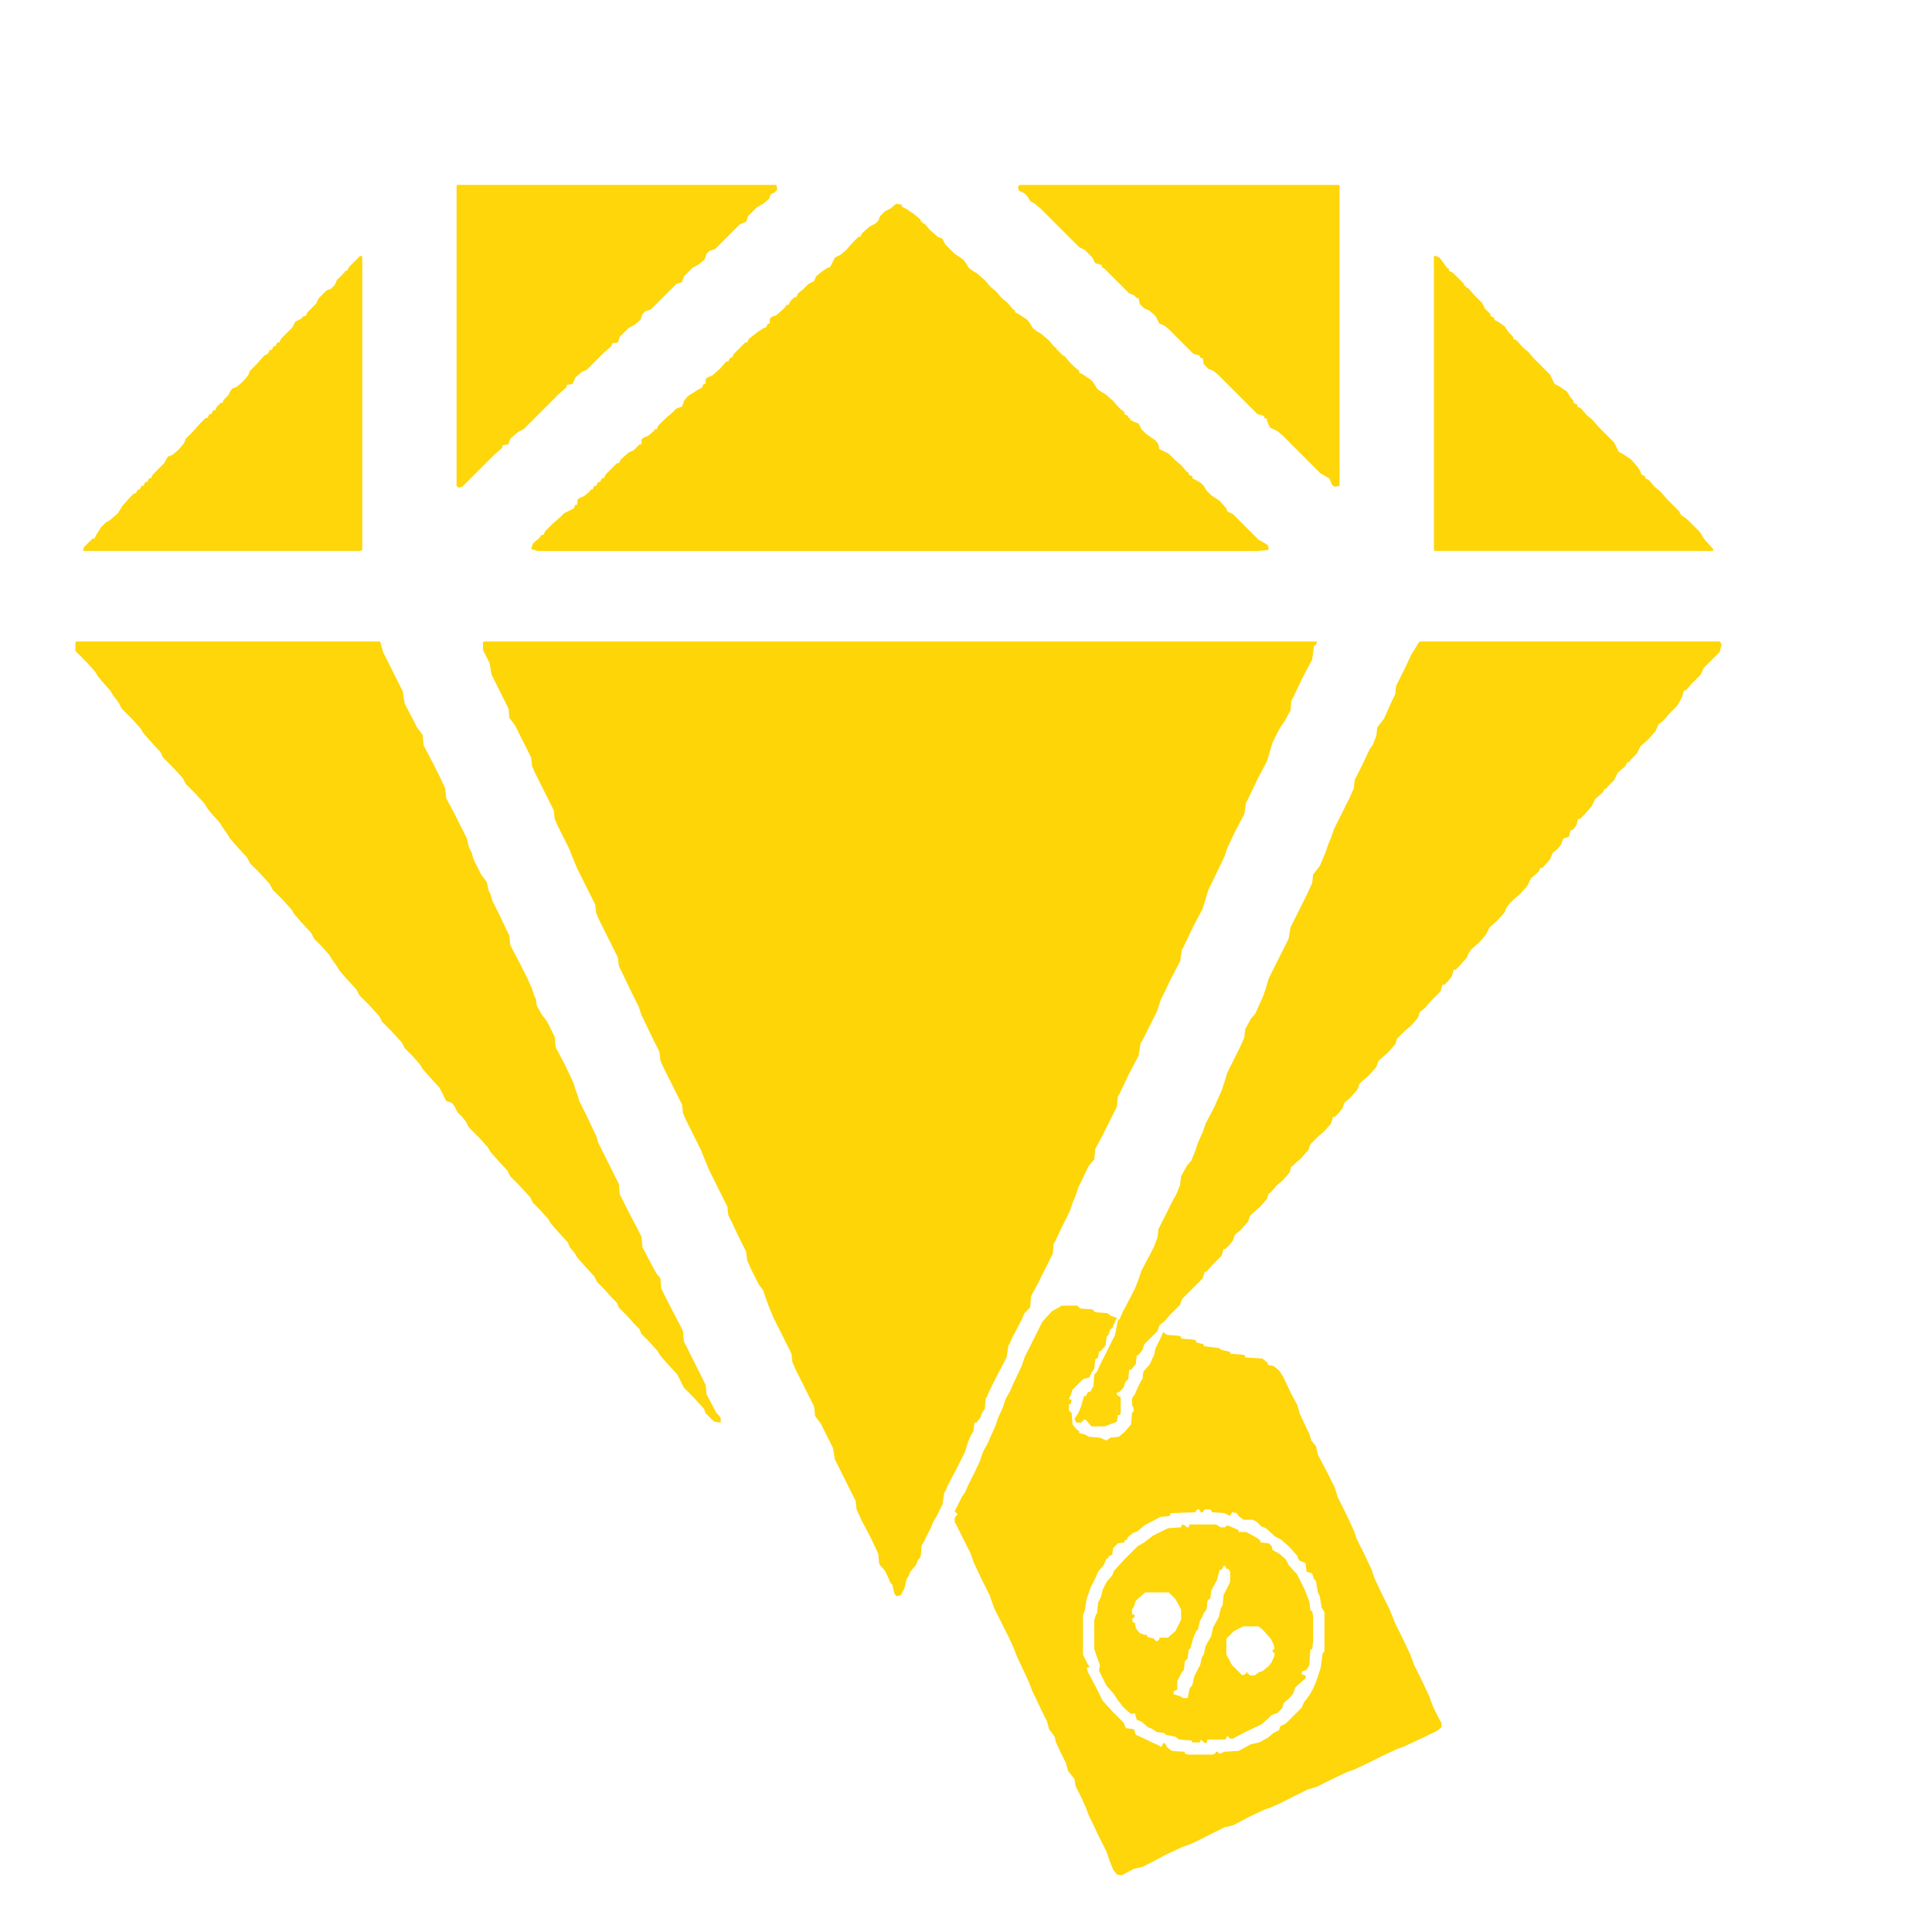 <?xml version="1.0" encoding="UTF-8"?>
<svg version="1.1" viewBox="0 0 2048 2048" width="512" height="512" xmlns="http://www.w3.org/2000/svg">
<path transform="translate(513,680)" d="m0 0h883l-1 4h-2l-2 15-10 19-11 23-1 1-1 11-6 11-6 9-7 14-6 20-10 19-11 23-1 1-2 13-10 19-8 17-3 9-12 25-5 10-6 20-10 19-11 23-1 1-2 13-10 19-11 23-3 10-16 32-2 3-2 13-10 19-11 23-1 1-1 11-16 32-7 13-1 11-6 7-11 23-3 9-3 7-3 9-8 16-8 17-1 1-1 11-16 32-7 13-1 12-6 6-3 7-10 19-3 7-1 1-2 13-10 19-8 16-3 7-1 1-1 11-3 5-2 5-4 5h-2l-1 9-3 5-3 7-3 10-8 16-10 19-3 7-1 1-2 13-6 12-4 7-2 5-8 16-2 3-1 12-3 4-2 5-6 7-2 5-2 3-2 9-4 8-5 1-2-3-2-9-2-2-3-7-3-6-6-7-1-11-8-17-10-19-5-11-1-9-22-44-2-12-13-26-6-8-1-10-20-40-3-7-1-9-19-38-5-12-4-11-2-6-5-7-8-16-4-9-1-9-8-16-9-19-2-4-1-9-19-38-5-12-4-10-16-32-3-7-1-9-20-40-3-7-1-9-8-16-11-23-3-9-8-16-11-23-2-4-1-9-20-40-3-7-1-9-19-38-5-12-4-10-12-24-3-7-1-9-20-40-3-7-1-9-17-34-6-8-1-10-18-36-2-12-7-14v-8z" fill="#FED608"/>
<path transform="translate(950,216)" d="m0 0 6 1v2l4 2 9 6 7 6v2h2v2h2l6 7 8 7 5 2 3 6 10 10 9 6 3 4 3 5 4 3 5 3 8 7 6 7 6 5 6 7 6 5 6 7 2 1v2l4 2 9 6 3 4 3 5 4 3 5 3 8 7 6 7 2 1v2h2v2h2v2h2v2h2l6 7 5 5 5 4v2l4 2 9 6 3 4 3 5 4 3 5 3 8 7 6 7 6 5v2l4 2v2h2v2l4 2 5 2 3 6 5 5 10 7 3 4 1 5 10 5 7 7 6 5 6 7 2 1v2l4 2v2l4 2 5 3 3 3 3 5 5 5 9 6 7 8 1 3 6 3 27 27 7 4 3 2 1 4-1 1-10 1h-764l-7-2 2-6 7-6 2-3h2l2-4 8-8 8-7 4-4 10-5 2-4h2v-5l2-2 5-2 6-5 1-2h2l2-4h2l2-4h2l2-4h2l2-4 12-12h2l2-4 8-7 6-3 6-6h2v-5l2-2 5-2 6-5 1-2h2l2-4 8-8 6-5 5-5 6-2 2-6 4-5 11-7 4-2 2-4h2v-5l2-2 5-2 8-7 7-8h2l2-4h2l2-4 12-12h2l2-4 9-7 6-4 3-1 2-4h2v-5l2-2 5-2 8-7 3-4h2l2-4 4-4h2l2-4 6-5 5-5 6-3 2-5 6-5 6-4 3-1 5-10 6-3 6-5 7-8 6-6h2l2-4 8-7 6-3 3-3 2-5 5-5 6-3z" fill="#FED608"/>
<path transform="translate(1505,680)" d="m0 0h318l2 3-2 8-17 17-3 7-10 10-6 7h-2l-2 7-5 9-8 8-7 8-5 4-3 7-8 9-8 7-4 8-7 7-1 2h-2l-2 4-8 7-4 8-7 7-1 2h-2l-2 4-8 7-4 8-8 9-4 4h-2l-2 7-4 5h-2l-2 7-6 2-2 6-4 5-5 4-3 7-8 9h-2l-2 4-8 7-4 8-7 8-7 6-5 5-3 4-2 5-8 9-8 7-4 8-7 8-8 7-3 4-2 5-8 9-4 4h-2l-2 7-4 5-4 4h-2l-2 7-10 10-6 7-6 5-2 6-7 8-7 6-8 8-2 6-8 9-8 7-2 2-2 6-8 9-8 7-2 2-2 6-8 9-6 5-2 6-4 5-4 4h-2l-2 7-7 8-7 6-8 8-2 6-8 9-7 6-1 2h-2l-2 7-7 8-7 6-6 7-2 1-2 6-7 8-8 7-3 3-2 6-8 9-6 5-2 6-4 5-4 4h-2l-2 7-10 10-6 7h-2l-2 7-22 22-2 6-11 11-5 6-6 5-2 6-14 14-2 6-4 5-2 1-1 9-5 6h-2l-1 10-3 3-2 6-5 5h-2v3l4 2v17l-1 2h-2l-1 7-13 5h-14l-6-7h-2l-3 3h-5l-2-4 4-6 3-7 3-11h2l2-4 3-1 2-4 1-1 1-13 3-3 3-7 16-32 3-15 2-2 3-7 9-17 4-8 4-10 3-9 9-17 4-8 4-10 1-9 16-32 3-5 4-10 1-9 6-11 5-6 4-10 3-9 5-11 3-9 9-17 3-7 5-11 3-9 3-10 13-26 5-11 1-9 6-11 5-6 3-7 5-11 3-9 3-10 21-42 2-12 18-36 5-11 1-9 7-9 6-14 3-9 3-7 3-9 16-32 5-11 1-9 8-16 8-17 3-4 4-10 1-9 7-9 9-20 3-6 1-9 8-16 8-17 8-13z" fill="#FED609"/>
<path transform="translate(81,680)" d="m0 0h322l3 11 21 42 2 13 10 19 3 6 6 8 1 11 10 19 8 16 5 11 1 10 10 19 12 24 2 9 3 6 2 7 8 16 6 8 2 9 2 4 2 7 8 16 8 17 2 4 1 10 10 19 8 16 5 11 2 7 2 4 1 7 5 9 6 8 8 16 1 11 10 19 9 19 2 7 2 5 2 7 8 16 8 17 2 4 2 7 22 44 1 11 8 16 11 21 4 8 1 11 11 21 4 7 4 5 1 11 8 16 11 21 4 8 1 11 23 46 1 10 10 19 5 6v5l-7-1-9-9-2-5-11-12-10-10-7-14-11-12-7-8-3-5-9-10-8-8-2-5-5-5-9-10-8-8-2-5-5-5-9-10-7-7-3-6-11-12-7-8-3-5-5-6-2-5-11-12-7-8-3-5-9-10-7-7-3-6-11-12-10-10-3-6-11-12-7-8-3-5-9-10-11-11-3-6-4-5-5-5-3-6-3-4-6-2-7-14-11-12-7-8-3-5-9-10-7-7-3-6-11-12-10-10-3-6-11-12-10-10-3-6-11-12-7-8-3-5-5-7-3-5-9-10-7-7-3-6-11-12-7-8-3-5-9-10-11-11-3-6-11-12-10-10-3-6-11-12-7-8-3-5-5-7-3-5-9-10-4-5-3-5-9-10-11-11-3-6-11-12-10-10-3-6-11-12-7-8-3-5-9-10-11-11-3-6-6-8-3-5-9-10-4-5-3-5-9-10-12-12v-9z" fill="#FED609"/>
<path transform="translate(1125,1384)" d="m0 0h17l3 3 13 1 3 3 13 1 4 3 6 2-2 4-3 7-2 1-2 6-2 2-1 9-5 6-2 1-1 6-3 2-1 10-3 4-2 5-7 2-11 11-2 6-2 4 3 1-1 4-2 1v6l3 3 1 12 4 5 3 2v2l7 2 3 2 12 1 7 3 4-3 9-1 6-5 7-8 1-12 2-3-1-4-1-1v-8l3-4 3-7 4-8 1-1 1-8 7-8 3-7 1-1 2-9 5-10 3-7 4 3 13 1 2 1v2l13 1 3 1v2l8 2v2l16 2 3 2 9 2v2l13 1 3 1v2l18 1 6 5v2l6 1 6 5 4 6 9 19 6 11 3 10 8 17 2 4 2 7 5 6 2 9 10 19 8 16 3 10 8 16 8 17 2 5 2 6 8 16 8 17 3 9 8 17 8 16 6 15 8 16 8 17 4 11 8 16 8 17 4 11 8 16 1 1v5l-5 4-23 11-13 6-6 2-17 8-16 8-13 6-6 2-17 8-16 8-10 3-32 16-7 3-6 2-17 8-17 9-9 2-32 16-7 3-6 2-17 8-17 9-8 4-9 2-13 7-5-1-4-5-4-10-3-9-8-16-11-23-3-8-5-11-6-12-1-7-7-9-2-8-6-12-5-11-1-5-6-8-2-8-6-12-10-21-3-8-5-11-8-17-3-8-5-11-16-32-5-14-8-16-9-19-3-9-16-32-1-1v-5l3-4-3-3 8-16 3-4 3-7 8-16 5-11 3-9 5-9 3-7 5-11 3-9 5-11 3-9 5-9 3-7 9-19 3-9 19-38 10-11 9-5zm144 216-2 3-26 1-1 3-10 1-17 9-7 6-5 2-6 5v2l-3 1v2l-7 1-5 5-1 7-4 2v2h-2l-3 7-6 7-2 5-6 12-3 9-1 2-2 13-2 5v42l5 10 2 3-3 1 1 4 9 17 7 14 11 12 11 11 2 5 1 1 8 1 2 6 9 4 8 4 7 3 3 2 2-4h2l2 4 5 4 14 1v2l4 1h25l3-1 1-2h2l1 2 4-1 1-1 16-1 13-7 9-2 9-5 6-5 6-3 1-4 6-3 17-17 2-5 6-8 4-7 3-7 5-15 2-15 2-3v-41l-3-5-2-12-2-4-2-12-2-2-2-6-6-2-1-9-7-3-2-5-9-10-8-7-6-3-10-9-5-2-5-5-4-2h-10l-5-4-2-3-5-1-2 4-6-3-13-1-2-3h-6l-2 3h-2l-2-3z" fill="#FED609"/>
<path transform="translate(485,196)" d="m0 0h338l1 5-3 3-4 2-2 5-6 5-7 4-9 9-2 6-7 3-26 26-6 2-3 3-2 6-6 5-7 4-9 9-2 6-6 2-27 27-6 2-3 3-2 6-6 5-7 4-9 9-2 6-6 1-1 3-8 7-18 18-5 2-7 6-3 7-6 1-1 3-8 7-37 37-6 3-8 7-2 6-6 1-1 3-8 7-34 34-4 1-2-2v-318z" fill="#FED609"/>
<path transform="translate(1081,196)" d="m0 0h338l1 1v318l-5 1-3-2-3-7-9-5-41-41-5-4-8-4-3-7v-2l-3-1v-2l-7-2-42-42-5-4-5-2-5-5-1-6-3-1v-2l-7-2-26-26-5-4-5-2-4-8-7-6-5-2-5-5-1-6h-2l-3-3-5-2-26-26-3-2v-2l-7-2-3-6-8-8-6-3-41-41-6-5-5-3-3-5-3-3-6-3-1-4z" fill="#FED60A"/>
<path transform="translate(1521,271)" d="m0 0 5 2 8 11 2 1v2l4 2 12 12v2h2v2h2l7 8 8 8 3 6 6 6v2l4 2v2l4 2 7 5 4 6 5 5v2l4 2 6 7 6 5 6 7 17 17 5 10 4 2 9 6 3 5 4 5v2l4 2v2l4 2 6 7 6 5 7 8 16 16 5 10 4 2 9 6 7 8 3 5 1 3 4 2v2l4 2 6 7 6 5 7 8 13 13 2 4 6 4 14 14 5 8 9 10v2h-295l-1-1v-311z" fill="#FED608"/>
<path transform="translate(382,271)" d="m0 0 2 1v311l-2 1h-294l1-4 9-9h2l2-4 5-8 5-5 5-3 8-7 5-8 8-9 4-4h2l2-4h2l2-4h2l2-4h2l2-4h2l2-4 12-12 4-7 5-2 6-5 6-7 2-5 8-8 7-8 6-6h2l2-4h2l2-4h2l2-4 4-4h2l1-3 5-5 2-4 2-3 5-2 6-5 6-7 2-5 8-8 7-8 4-2 2-4h2l2-4h2l2-4h2l2-4 12-12 3-6 6-3 3-3h2l2-4 9-9 3-6 8-8 5-2 4-4 2-5 8-8 1-2h2l2-4z" fill="#FED60A"/>
<path transform="translate(1253,1616)" d="m0 0 3 1 2 2h2l1-3h28l5 3h5l1-2 4 1 9 4v2h8l11 6 4 3v2l9 1 3 3 1 4 7 4 7 6 3 6 9 10 8 16 5 13 1 9 2 1 1 6v26l-1 8-2 1-1 16-3 5-5 2v3l4 1v3l-8 7-3 3-2 6-4 5-6 5-2 6-5 5-6 2-5 5-6 5-19 9-11 6h-3l-3-3-2 4h-19l-1 4-3-1-3-3-1 3h-8l-1-2-13-1-4-3-10-2-2-2-8-1-4-3-5-2-7-6-5-2-2-7-4 1-8-7-7-9-3-5-8-9-8-16 1-6-3-8-3-9v-31l2-6 1-1 1-11 3-6 2-8 4-8 6-7 2-5 11-12 14-14 7-4 9-7 16-8 14-1zm44 44-2 4h-2l-3 11-6 11-1 8-3 3-1 9-3 4-2 5-2 3-2 9-2 2-3 7-3 11-2 2-1 9-3 3-1 9-3 4-4 8v9l-4 2v3l7 2 3 2h5l2-10 3-4 2-9 5-10 1-1 2-9 2-3 2-9 6-11 2-9 6-11 2-9 2-3 1-11 7-14v-11l-2-3h-2l-1-3zm-83 28-8 7-2 2-2 6-2 3v5l3 1-1 3-2 1 1 4h2l1 6 4 5 5 2h3v2l7 2 3 3 3-2v-2h9l8-7 6-12v-11l-6-11-7-7zm104 36-10 5-8 8v17l6 11 11 11 4-2v-2l4 4h5l4-3 5-2 6-5 3-4 3-7v-3l-2-1v-2l2-1-1-5-3-6-9-10-4-3z" fill="#FED609"/>
</svg>
